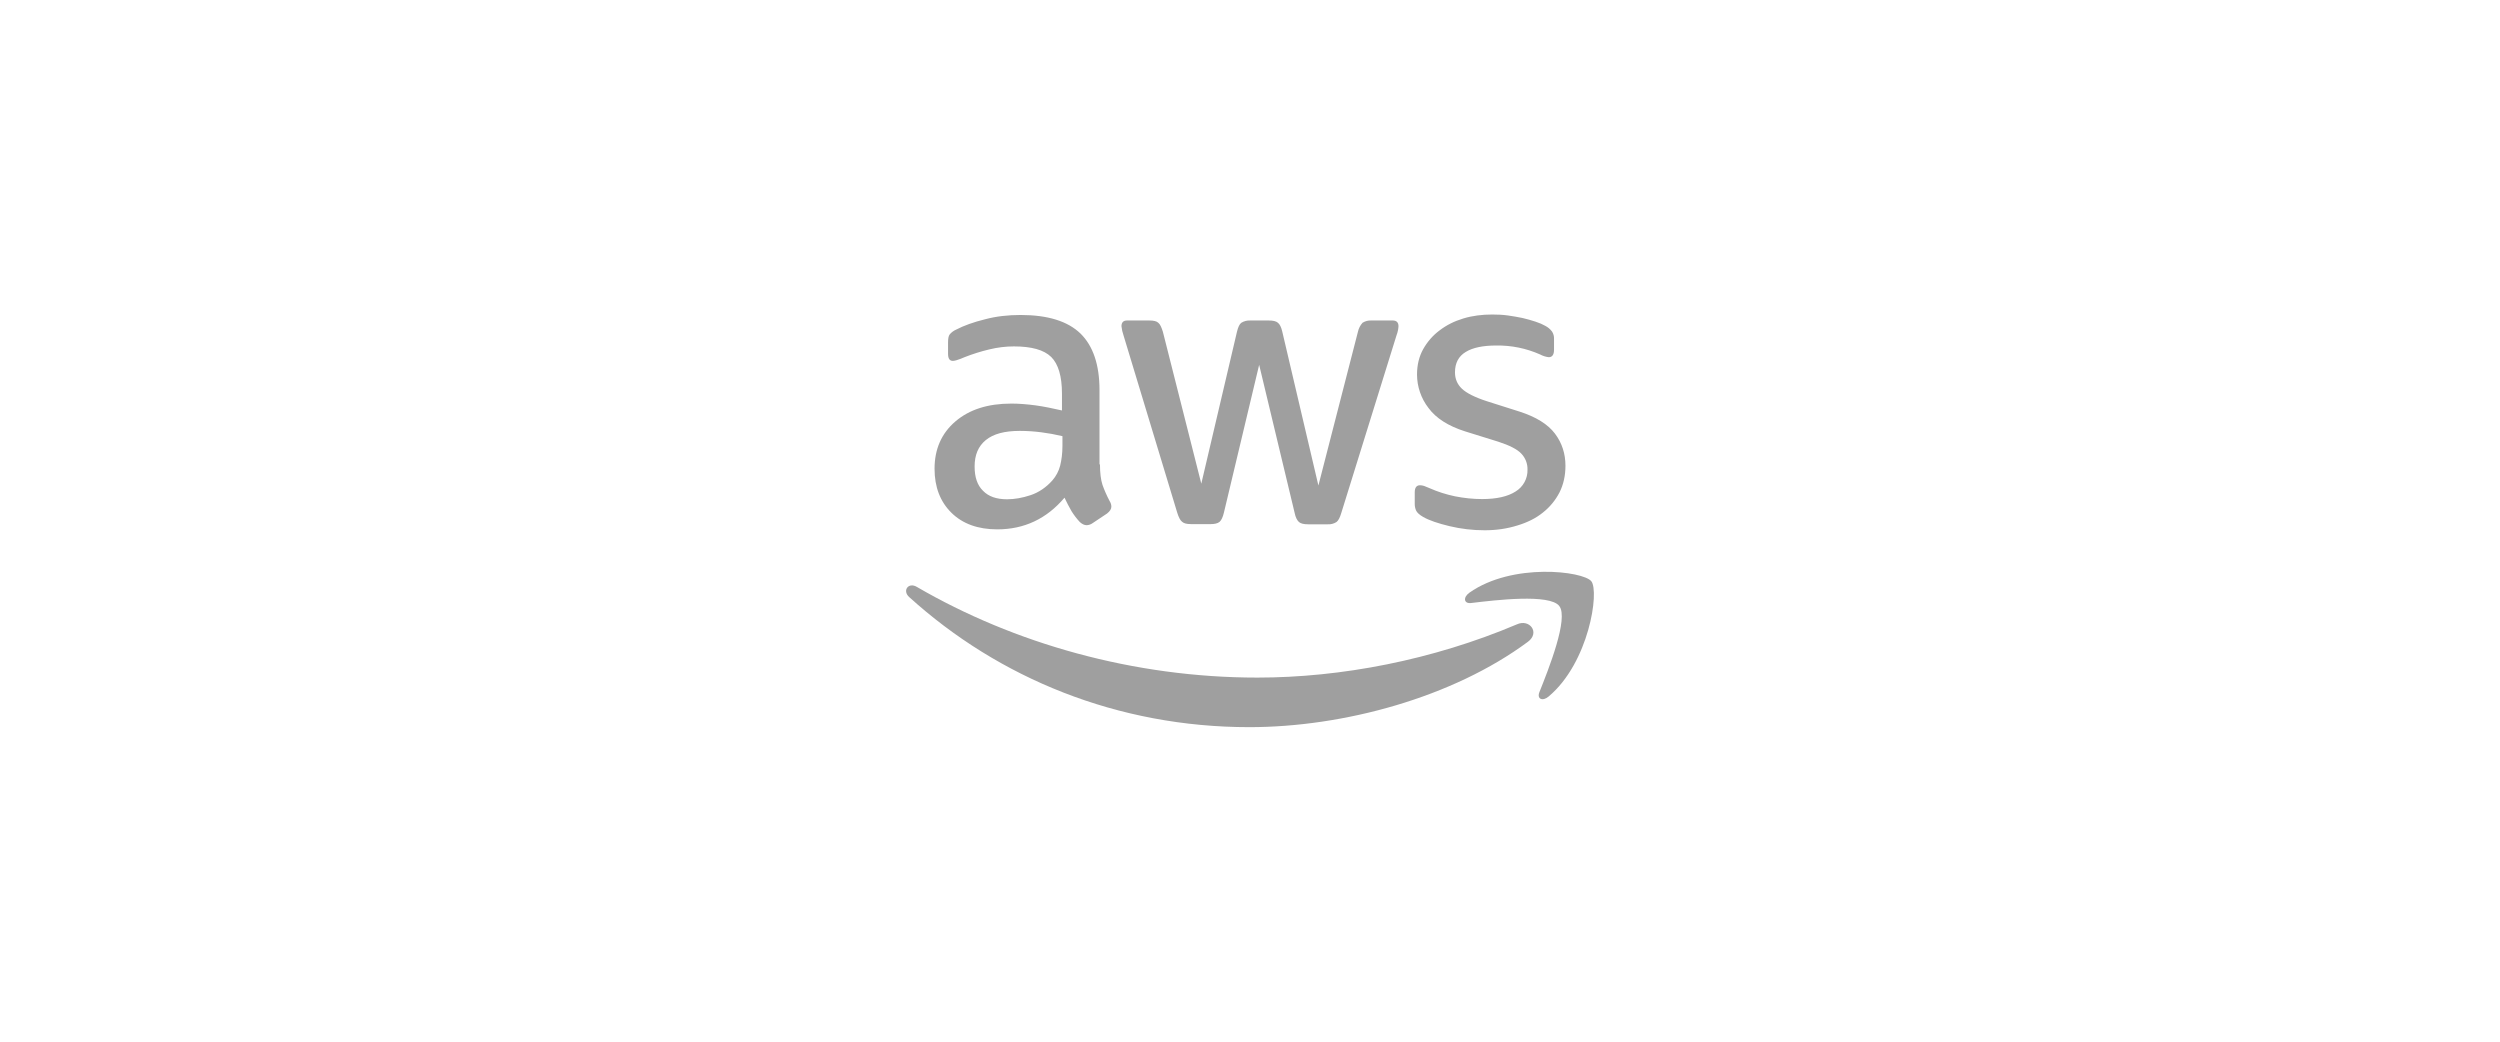 <?xml version="1.0" encoding="UTF-8"?>
<svg xmlns="http://www.w3.org/2000/svg" width="240" height="100" viewBox="0 0 240 100" fill="none">
  <path d="M105.597 44.584C105.597 45.397 105.68 46.057 105.837 46.544C106.01 47.027 106.233 47.555 106.538 48.129C106.636 48.28 106.689 48.456 106.691 48.636C106.691 48.855 106.559 49.078 106.278 49.297L104.892 50.221C104.725 50.341 104.527 50.41 104.322 50.419C104.099 50.419 103.881 50.312 103.662 50.114C103.365 49.795 103.1 49.448 102.869 49.078C102.625 48.654 102.4 48.221 102.193 47.778C100.476 49.804 98.326 50.819 95.734 50.819C93.889 50.819 92.416 50.287 91.343 49.231C90.266 48.174 89.717 46.763 89.717 45.001C89.717 43.127 90.377 41.608 91.714 40.461C93.056 39.313 94.834 38.744 97.096 38.744C97.839 38.744 98.611 38.81 99.424 38.917C100.236 39.029 101.074 39.206 101.949 39.404V37.795C101.949 36.119 101.598 34.951 100.917 34.27C100.216 33.585 99.027 33.255 97.335 33.255C96.568 33.255 95.779 33.346 94.966 33.544C94.159 33.736 93.366 33.986 92.593 34.291C92.344 34.404 92.088 34.5 91.826 34.58C91.712 34.617 91.594 34.64 91.475 34.646C91.165 34.646 91.013 34.423 91.013 33.961V32.88C91.013 32.529 91.054 32.261 91.165 32.112C91.332 31.91 91.544 31.75 91.784 31.646C92.548 31.25 93.472 30.919 94.549 30.655C95.623 30.366 96.766 30.238 97.975 30.238C100.587 30.238 102.498 30.833 103.728 32.021C104.937 33.21 105.552 35.017 105.552 37.444V44.584H105.593H105.597ZM96.679 47.931C97.401 47.931 98.148 47.798 98.941 47.534C99.733 47.27 100.435 46.783 101.025 46.123C101.379 45.718 101.634 45.236 101.772 44.716C101.904 44.183 101.995 43.548 101.995 42.797V41.872C101.328 41.711 100.653 41.587 99.972 41.501C99.288 41.412 98.599 41.367 97.909 41.365C96.436 41.365 95.362 41.654 94.636 42.248C93.91 42.842 93.563 43.68 93.563 44.782C93.563 45.813 93.823 46.585 94.372 47.118C94.9 47.666 95.668 47.931 96.679 47.931ZM114.313 50.312C113.917 50.312 113.653 50.246 113.48 50.089C113.302 49.957 113.15 49.651 113.018 49.231L107.859 32.199C107.759 31.913 107.692 31.617 107.661 31.316C107.661 30.965 107.834 30.767 108.185 30.767H110.339C110.752 30.767 111.041 30.833 111.193 30.985C111.371 31.117 111.503 31.427 111.635 31.844L115.325 46.432L118.75 31.844C118.857 31.406 118.989 31.117 119.167 30.985C119.43 30.824 119.737 30.748 120.046 30.767H121.804C122.217 30.767 122.505 30.833 122.679 30.985C122.856 31.117 123.009 31.427 123.1 31.844L126.566 46.61L130.363 31.844C130.434 31.524 130.586 31.229 130.805 30.985C131.061 30.824 131.361 30.747 131.663 30.767H133.706C134.057 30.767 134.255 30.944 134.255 31.316C134.255 31.427 134.23 31.538 134.214 31.67C134.178 31.858 134.125 32.041 134.057 32.219L128.762 49.251C128.634 49.693 128.477 49.982 128.304 50.114C128.055 50.273 127.761 50.35 127.466 50.333H125.58C125.163 50.333 124.878 50.266 124.701 50.114C124.524 49.957 124.371 49.672 124.284 49.231L120.879 35.022L117.495 49.214C117.388 49.656 117.256 49.94 117.083 50.093C116.905 50.25 116.596 50.316 116.204 50.316H114.313V50.312ZM142.533 50.906C141.394 50.908 140.258 50.775 139.149 50.51C138.052 50.246 137.197 49.957 136.624 49.627C136.273 49.429 136.034 49.21 135.943 49.008C135.859 48.813 135.816 48.604 135.815 48.393V47.27C135.815 46.808 135.988 46.585 136.318 46.585C136.453 46.586 136.587 46.608 136.715 46.651C136.847 46.697 137.045 46.783 137.263 46.874C138.006 47.204 138.823 47.468 139.678 47.646C140.557 47.819 141.411 47.91 142.29 47.91C143.677 47.91 144.75 47.666 145.497 47.184C145.855 46.966 146.15 46.658 146.351 46.29C146.552 45.921 146.652 45.506 146.64 45.087C146.647 44.804 146.599 44.522 146.497 44.258C146.395 43.994 146.241 43.752 146.046 43.548C145.653 43.127 144.906 42.751 143.829 42.401L140.643 41.41C139.042 40.902 137.854 40.151 137.131 39.161C136.424 38.246 136.039 37.123 136.034 35.967C136.034 35.042 136.232 34.225 136.624 33.519C137.02 32.818 137.548 32.199 138.208 31.712C138.869 31.208 139.612 30.833 140.491 30.569C141.37 30.304 142.29 30.193 143.256 30.193C143.743 30.193 144.246 30.214 144.729 30.28C145.233 30.346 145.695 30.436 146.157 30.527C146.594 30.635 147.015 30.742 147.407 30.878C147.804 31.01 148.109 31.142 148.332 31.274C148.591 31.404 148.817 31.592 148.992 31.823C149.133 32.038 149.201 32.293 149.186 32.55V33.585C149.186 34.048 149.013 34.291 148.683 34.291C148.39 34.258 148.107 34.168 147.849 34.027C146.522 33.439 145.083 33.146 143.631 33.169C142.381 33.169 141.39 33.367 140.709 33.788C140.028 34.2 139.678 34.844 139.678 35.748C139.678 36.363 139.896 36.891 140.338 37.312C140.775 37.729 141.588 38.146 142.752 38.521L145.872 39.512C147.453 40.019 148.596 40.725 149.277 41.629C149.958 42.532 150.284 43.568 150.284 44.716C150.284 45.665 150.09 46.519 149.714 47.27C149.326 48.024 148.78 48.685 148.113 49.21C147.432 49.759 146.619 50.159 145.674 50.444C144.684 50.753 143.652 50.906 142.533 50.906Z" fill="#9F9F9F"></path>
  <path fill-rule="evenodd" clip-rule="evenodd" d="M146.681 61.611C139.459 66.963 128.96 69.807 119.934 69.807C107.285 69.807 95.887 65.115 87.278 57.315C86.597 56.696 87.212 55.858 88.021 56.345C97.335 61.764 108.82 65.049 120.706 65.049C128.716 65.049 137.523 63.373 145.629 59.935C146.838 59.386 147.87 60.728 146.681 61.611Z" fill="#9F9F9F"></path>
  <path fill-rule="evenodd" clip-rule="evenodd" d="M149.689 58.174C148.769 56.989 143.586 57.604 141.237 57.889C140.536 57.98 140.424 57.361 141.06 56.899C145.187 53.989 151.976 54.827 152.764 55.797C153.556 56.787 152.545 63.597 148.678 66.857C148.088 67.365 147.519 67.105 147.783 66.444C148.658 64.257 150.614 59.346 149.689 58.178V58.174Z" fill="#9F9F9F"></path>
</svg>
